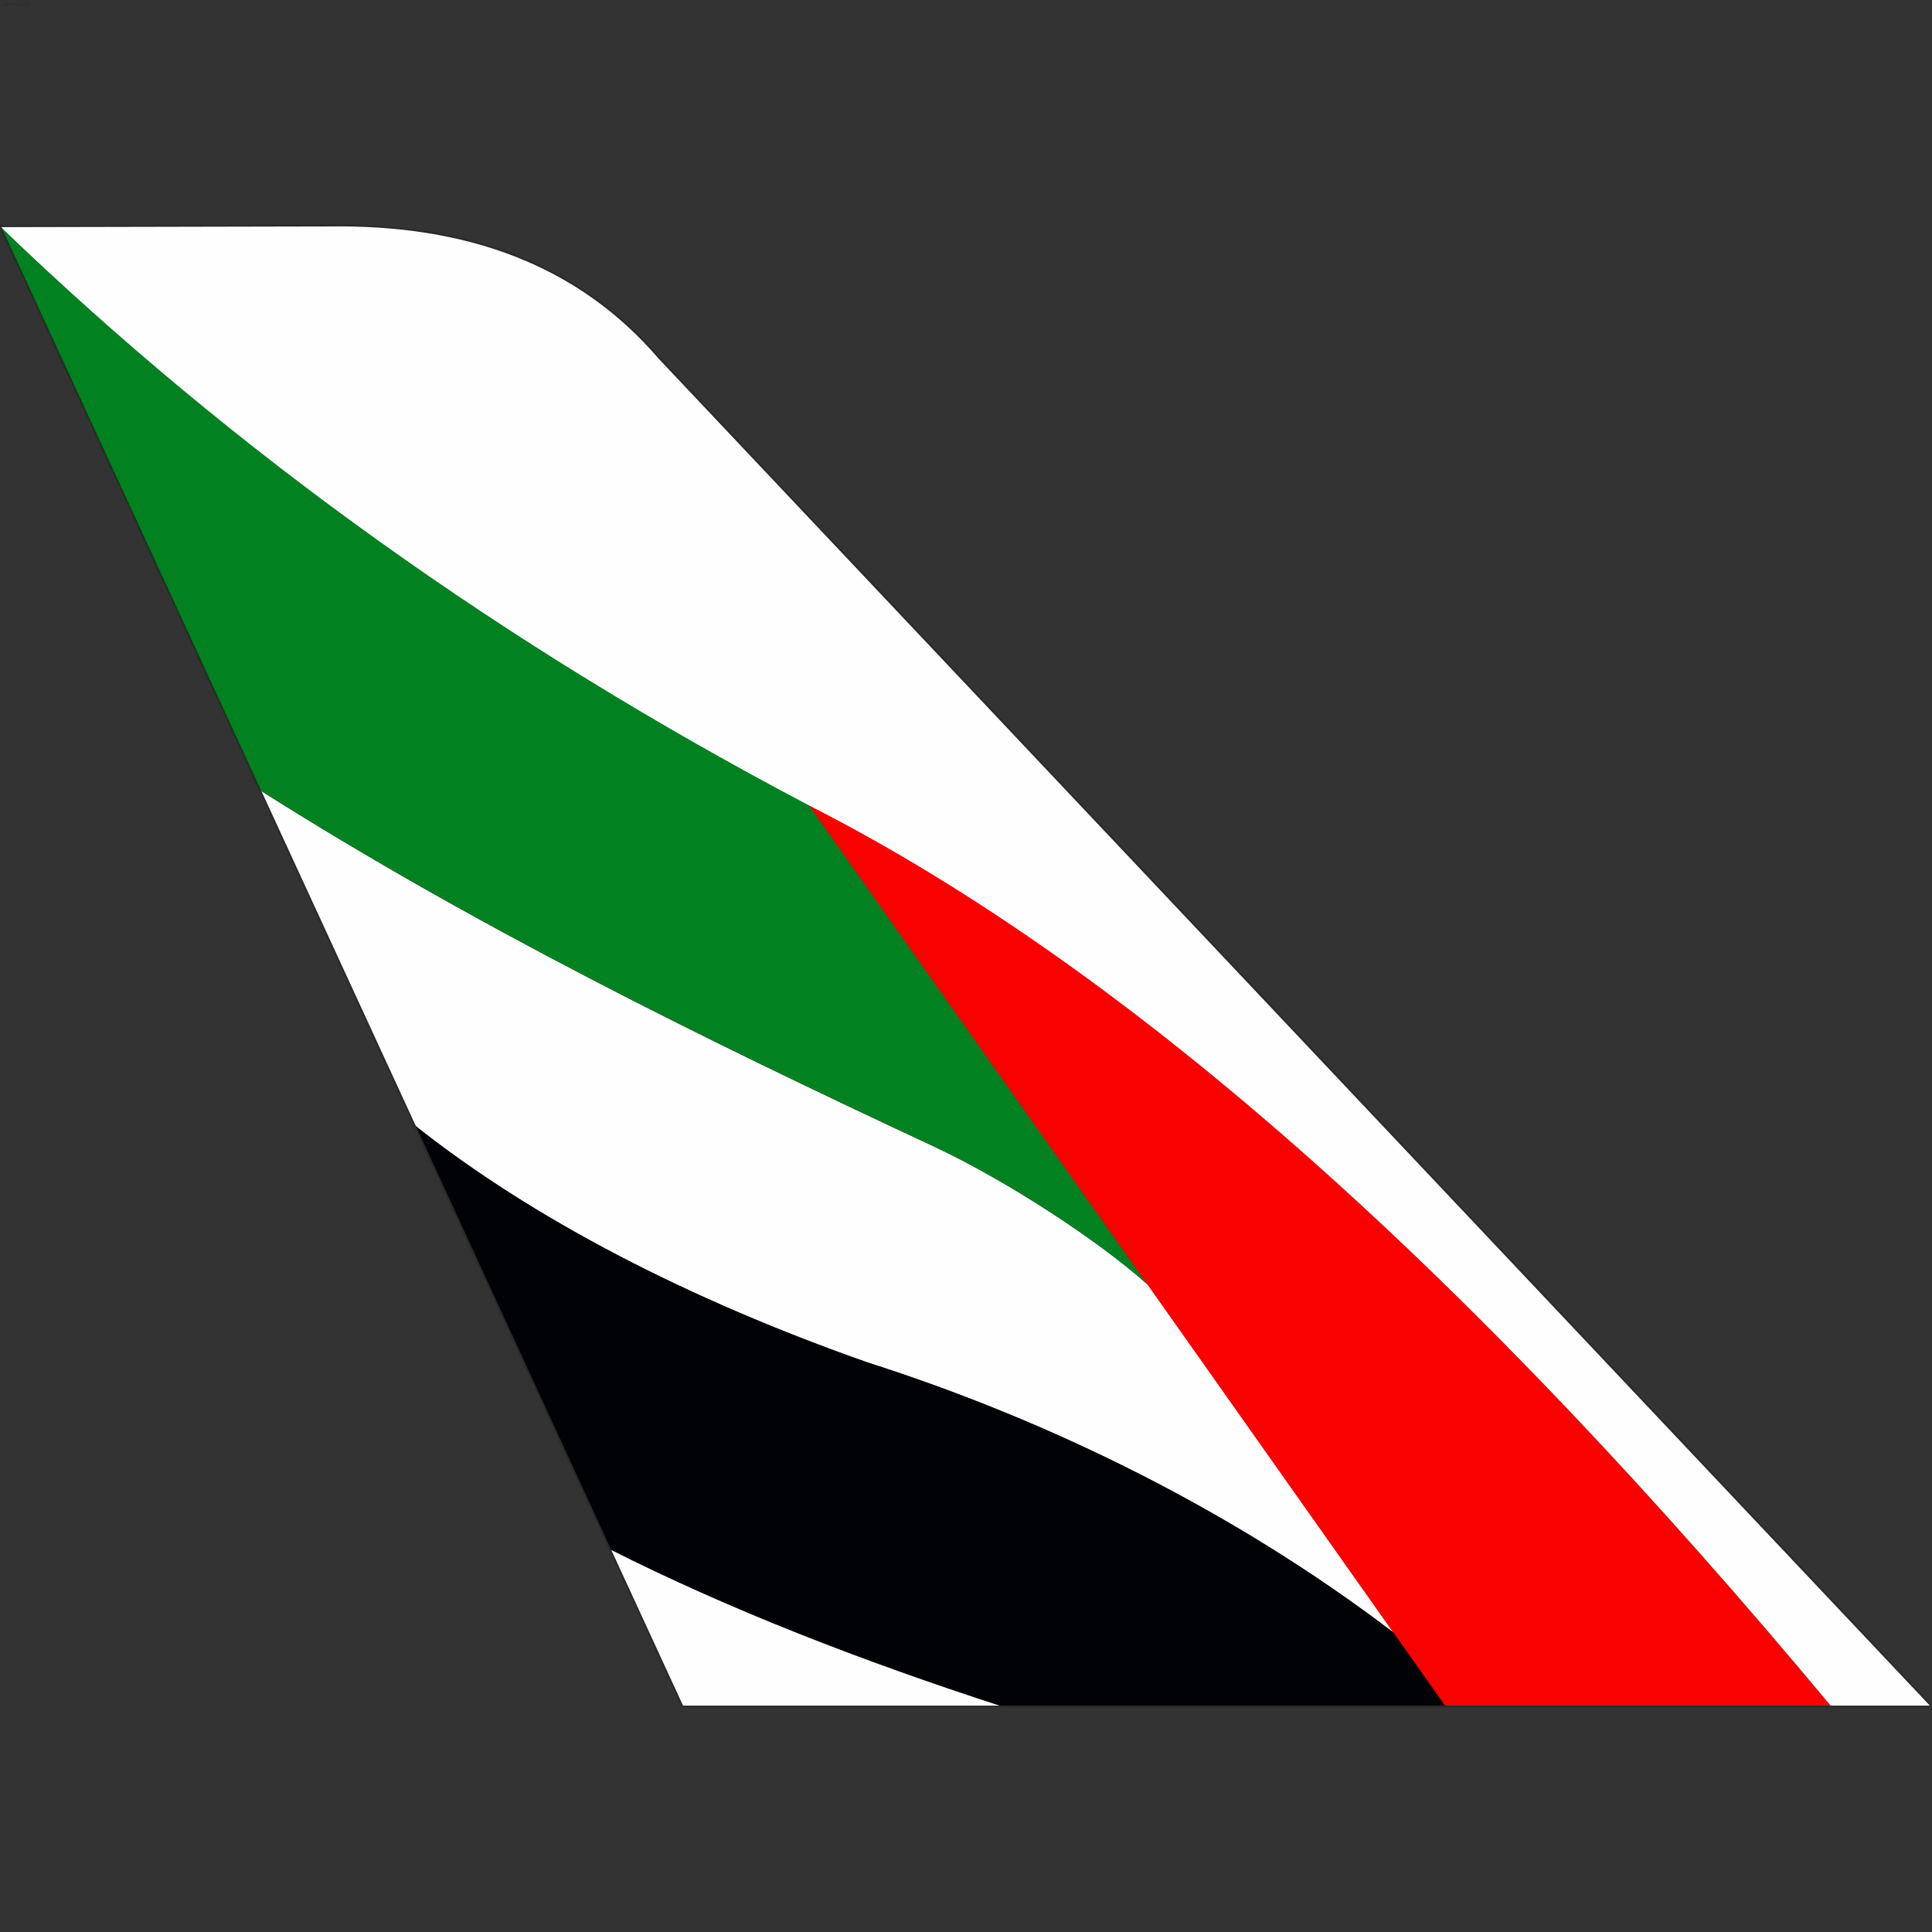 <?xml version="1.0" encoding="UTF-8"?>
<!DOCTYPE svg PUBLIC "-//W3C//DTD SVG 1.1//EN" "http://www.w3.org/Graphics/SVG/1.1/DTD/svg11.dtd">
<!-- Creator: CorelDRAW 2018 (64-Bit) -->
<svg xmlns="http://www.w3.org/2000/svg" xmlns:xlink="http://www.w3.org/1999/xlink" xml:space="preserve" width="210mm" height="210mm" version="1.1" style="shape-rendering:geometricPrecision; text-rendering:geometricPrecision; image-rendering:optimizeQuality; fill-rule:evenodd; clip-rule:evenodd" viewBox="0 0 21000 21000">
  <rect x="0" y="0" width="21000" height="21000" fill="#333333" stroke="none"/>
  <defs>
   <style type="text/css">
    <![CDATA[
     .str0 {stroke:#2B2A29;stroke-width:20;stroke-miterlimit:22.926}
     .fil4 {fill:none}
     .fil0 {fill:#FEFEFE}
     .fil3 {fill:#010206}
     .fil1 {fill:#018120}
     .fil2 {fill:#F90101}
    ]]>
   </style>
  </defs>
  <g id="Слой_x0020_1">
   <path class="fil0" d="M10159.39 12466.06c-2528.8,-1179.64 -5019.84,-2409.54 -7333.02,-3876.46l1677.51 3638.66c1291.76,1026.52 2994.18,1902 4925.13,2580.61 1976.26,630.69 3979.34,1612.32 5716.71,2935.87l-2669.87 -3780.06c-526.16,-472.33 -1520.05,-1124.83 -2316.46,-1498.62z"/>
   <path class="fil1" d="M2826.37 8589.6c2313.18,1466.92 4804.22,2696.82 7333.02,3876.46 796.41,373.79 1790.3,1026.29 2316.43,1498.58l-3678.14 -5207.57c-3313.43,-1742.38 -6248.83,-3839.05 -8797.68,-6298.13l2826.37 6130.66z"/>
   <path class="fil2" d="M8797.68 8757.07l3678.14 5207.57 2669.9 3780.1 568.35 804.67 4192.8 0c-3793.68,-4555.34 -7506.6,-7960.63 -11109.19,-9792.34z"/>
   <path class="fil3" d="M15145.72 17744.74c-1737.37,-1323.55 -3740.45,-2305.18 -5716.71,-2935.87 -1930.95,-678.61 -3633.37,-1554.09 -4925.13,-2580.61l2126.93 4613.51c1293.05,652.33 2730.89,1210.6 4262.92,1707.64l4820.34 0 -568.35 -804.67z"/>
   <path class="fil0" d="M10893.73 18549.41c-1532.03,-497.04 -2969.87,-1055.31 -4262.92,-1707.64l787.27 1707.64 3475.65 0z"/>
   <path class="fil0" d="M-0 2458.94c2548.85,2459.08 5484.25,4555.75 8797.68,6298.13 3602.59,1831.71 7315.51,5237 11109.19,9792.34l1093.13 0 -13832.76 -14657.03c-883.16,-1029.68 -2105.27,-1462.56 -3585.74,-1441.02 -1193.83,2.54 -2387.66,5.04 -3581.5,7.58z"/>
   <path class="fil4 str0" d="M-0 2458.94c1193.84,-2.54 2387.67,-5.04 3581.5,-7.58 1480.47,-21.54 2702.58,411.34 3585.74,1441.02l13832.76 14657.03 -13581.92 0 -7418.08 -16090.47z"/>
  </g>
 <g xmlns:inkscape="http://www.inkscape.org/namespaces/inkscape" id="layer1" transform="translate(0,-197)" inkscape:label="Layer 1" inkscape:groupmode="layer"> <g aria-label="AIRHEX.COM" style="font-style:normal;font-weight:normal;font-size:10.583px;line-height:1.25;font-family:sans-serif;letter-spacing:0px;word-spacing:0px;opacity:0.195;fill:#000000;fill-opacity:1;stroke:none;stroke-width:0.265" id="text817" transform="matrix(4.421,0,0,3.928,-268.98,-290.867)"> <path xmlns:inkscape="http://www.inkscape.org/namespaces/inkscape" d="m 70.897,133.831 -1.416,3.84 h 2.837 z m -0.589,-1.028 h 1.183 l 2.94,7.715 h -1.085 l -0.703,-1.979 h -3.478 l -0.703,1.979 h -1.101 z" style="stroke-width:0.265" id="path819" inkscape:connector-curvature="0"> </path>
 <path xmlns:inkscape="http://www.inkscape.org/namespaces/inkscape" d="m 75.553,132.803 h 1.044 v 7.715 h -1.044 z" style="stroke-width:0.265" id="path821" inkscape:connector-curvature="0"> </path>
 <path xmlns:inkscape="http://www.inkscape.org/namespaces/inkscape" d="m 82.333,136.9 q 0.336,0.114 0.651,0.486 0.32,0.372 0.641,1.023 l 1.059,2.108 h -1.121 l -0.987,-1.979 q -0.382,-0.775 -0.744,-1.028 -0.357,-0.253 -0.977,-0.253 h -1.137 v 3.261 h -1.044 v -7.715 h 2.356 q 1.323,0 1.974,0.553 0.651,0.553 0.651,1.669 0,0.729 -0.341,1.209 -0.336,0.481 -0.982,0.667 z m -2.615,-3.24 v 2.739 h 1.313 q 0.754,0 1.137,-0.346 0.388,-0.351 0.388,-1.028 0,-0.677 -0.388,-1.018 -0.382,-0.346 -1.137,-0.346 z" style="stroke-width:0.265" id="path823" inkscape:connector-curvature="0"> </path>
 <path xmlns:inkscape="http://www.inkscape.org/namespaces/inkscape" d="m 86.033,132.803 h 1.044 v 3.163 h 3.793 v -3.163 h 1.044 v 7.715 h -1.044 v -3.674 h -3.793 v 3.674 h -1.044 z" style="stroke-width:0.265" id="path825" inkscape:connector-curvature="0"> </path>
 <path xmlns:inkscape="http://www.inkscape.org/namespaces/inkscape" d="m 93.991,132.803 h 4.878 v 0.878 h -3.834 v 2.284 h 3.674 v 0.878 h -3.674 v 2.796 h 3.927 v 0.878 H 93.991 Z" style="stroke-width:0.265" id="path827" inkscape:connector-curvature="0"> </path>
 <path xmlns:inkscape="http://www.inkscape.org/namespaces/inkscape" d="m 100.317,132.803 h 1.121 l 1.917,2.868 1.928,-2.868 h 1.121 l -2.48,3.705 2.646,4.01 h -1.121 l -2.17,-3.281 -2.186,3.281 h -1.127 l 2.754,-4.119 z" style="stroke-width:0.265" id="path829" inkscape:connector-curvature="0"> </path>
 <path xmlns:inkscape="http://www.inkscape.org/namespaces/inkscape" d="m 108.037,139.205 h 1.09 v 1.313 h -1.09 z" style="stroke-width:0.265" id="path831" inkscape:connector-curvature="0"> </path>
 <path xmlns:inkscape="http://www.inkscape.org/namespaces/inkscape" d="m 117.091,133.397 v 1.101 q -0.527,-0.491 -1.127,-0.734 -0.594,-0.243 -1.266,-0.243 -1.323,0 -2.026,0.811 -0.703,0.806 -0.703,2.336 0,1.524 0.703,2.336 0.703,0.806 2.026,0.806 0.672,0 1.266,-0.243 0.599,-0.243 1.127,-0.734 v 1.09 q -0.548,0.372 -1.163,0.558 -0.61,0.186 -1.292,0.186 -1.752,0 -2.76,-1.07 -1.008,-1.075 -1.008,-2.93 0,-1.86 1.008,-2.93 1.008,-1.075 2.76,-1.075 0.692,0 1.302,0.186 0.615,0.181 1.152,0.548 z" style="stroke-width:0.265" id="path833" inkscape:connector-curvature="0"> </path>
 <path xmlns:inkscape="http://www.inkscape.org/namespaces/inkscape" d="m 121.845,133.511 q -1.137,0 -1.809,0.847 -0.667,0.848 -0.667,2.31 0,1.457 0.667,2.305 0.672,0.847 1.809,0.847 1.137,0 1.798,-0.847 0.667,-0.848 0.667,-2.305 0,-1.462 -0.667,-2.31 -0.661,-0.847 -1.798,-0.847 z m 0,-0.847 q 1.623,0 2.594,1.09 0.972,1.085 0.972,2.915 0,1.824 -0.972,2.915 -0.972,1.085 -2.594,1.085 -1.628,0 -2.604,-1.085 -0.972,-1.085 -0.972,-2.915 0,-1.829 0.972,-2.915 0.977,-1.09 2.604,-1.09 z" style="stroke-width:0.265" id="path835" inkscape:connector-curvature="0"> </path>
 <path xmlns:inkscape="http://www.inkscape.org/namespaces/inkscape" d="m 127.044,132.803 h 1.555 l 1.969,5.25 1.979,-5.25 h 1.555 v 7.715 h -1.018 v -6.775 l -1.99,5.292 h -1.049 l -1.99,-5.292 v 6.775 h -1.013 z" style="stroke-width:0.265" id="path837" inkscape:connector-curvature="0"> </path>
</g>
</g>
</svg>
